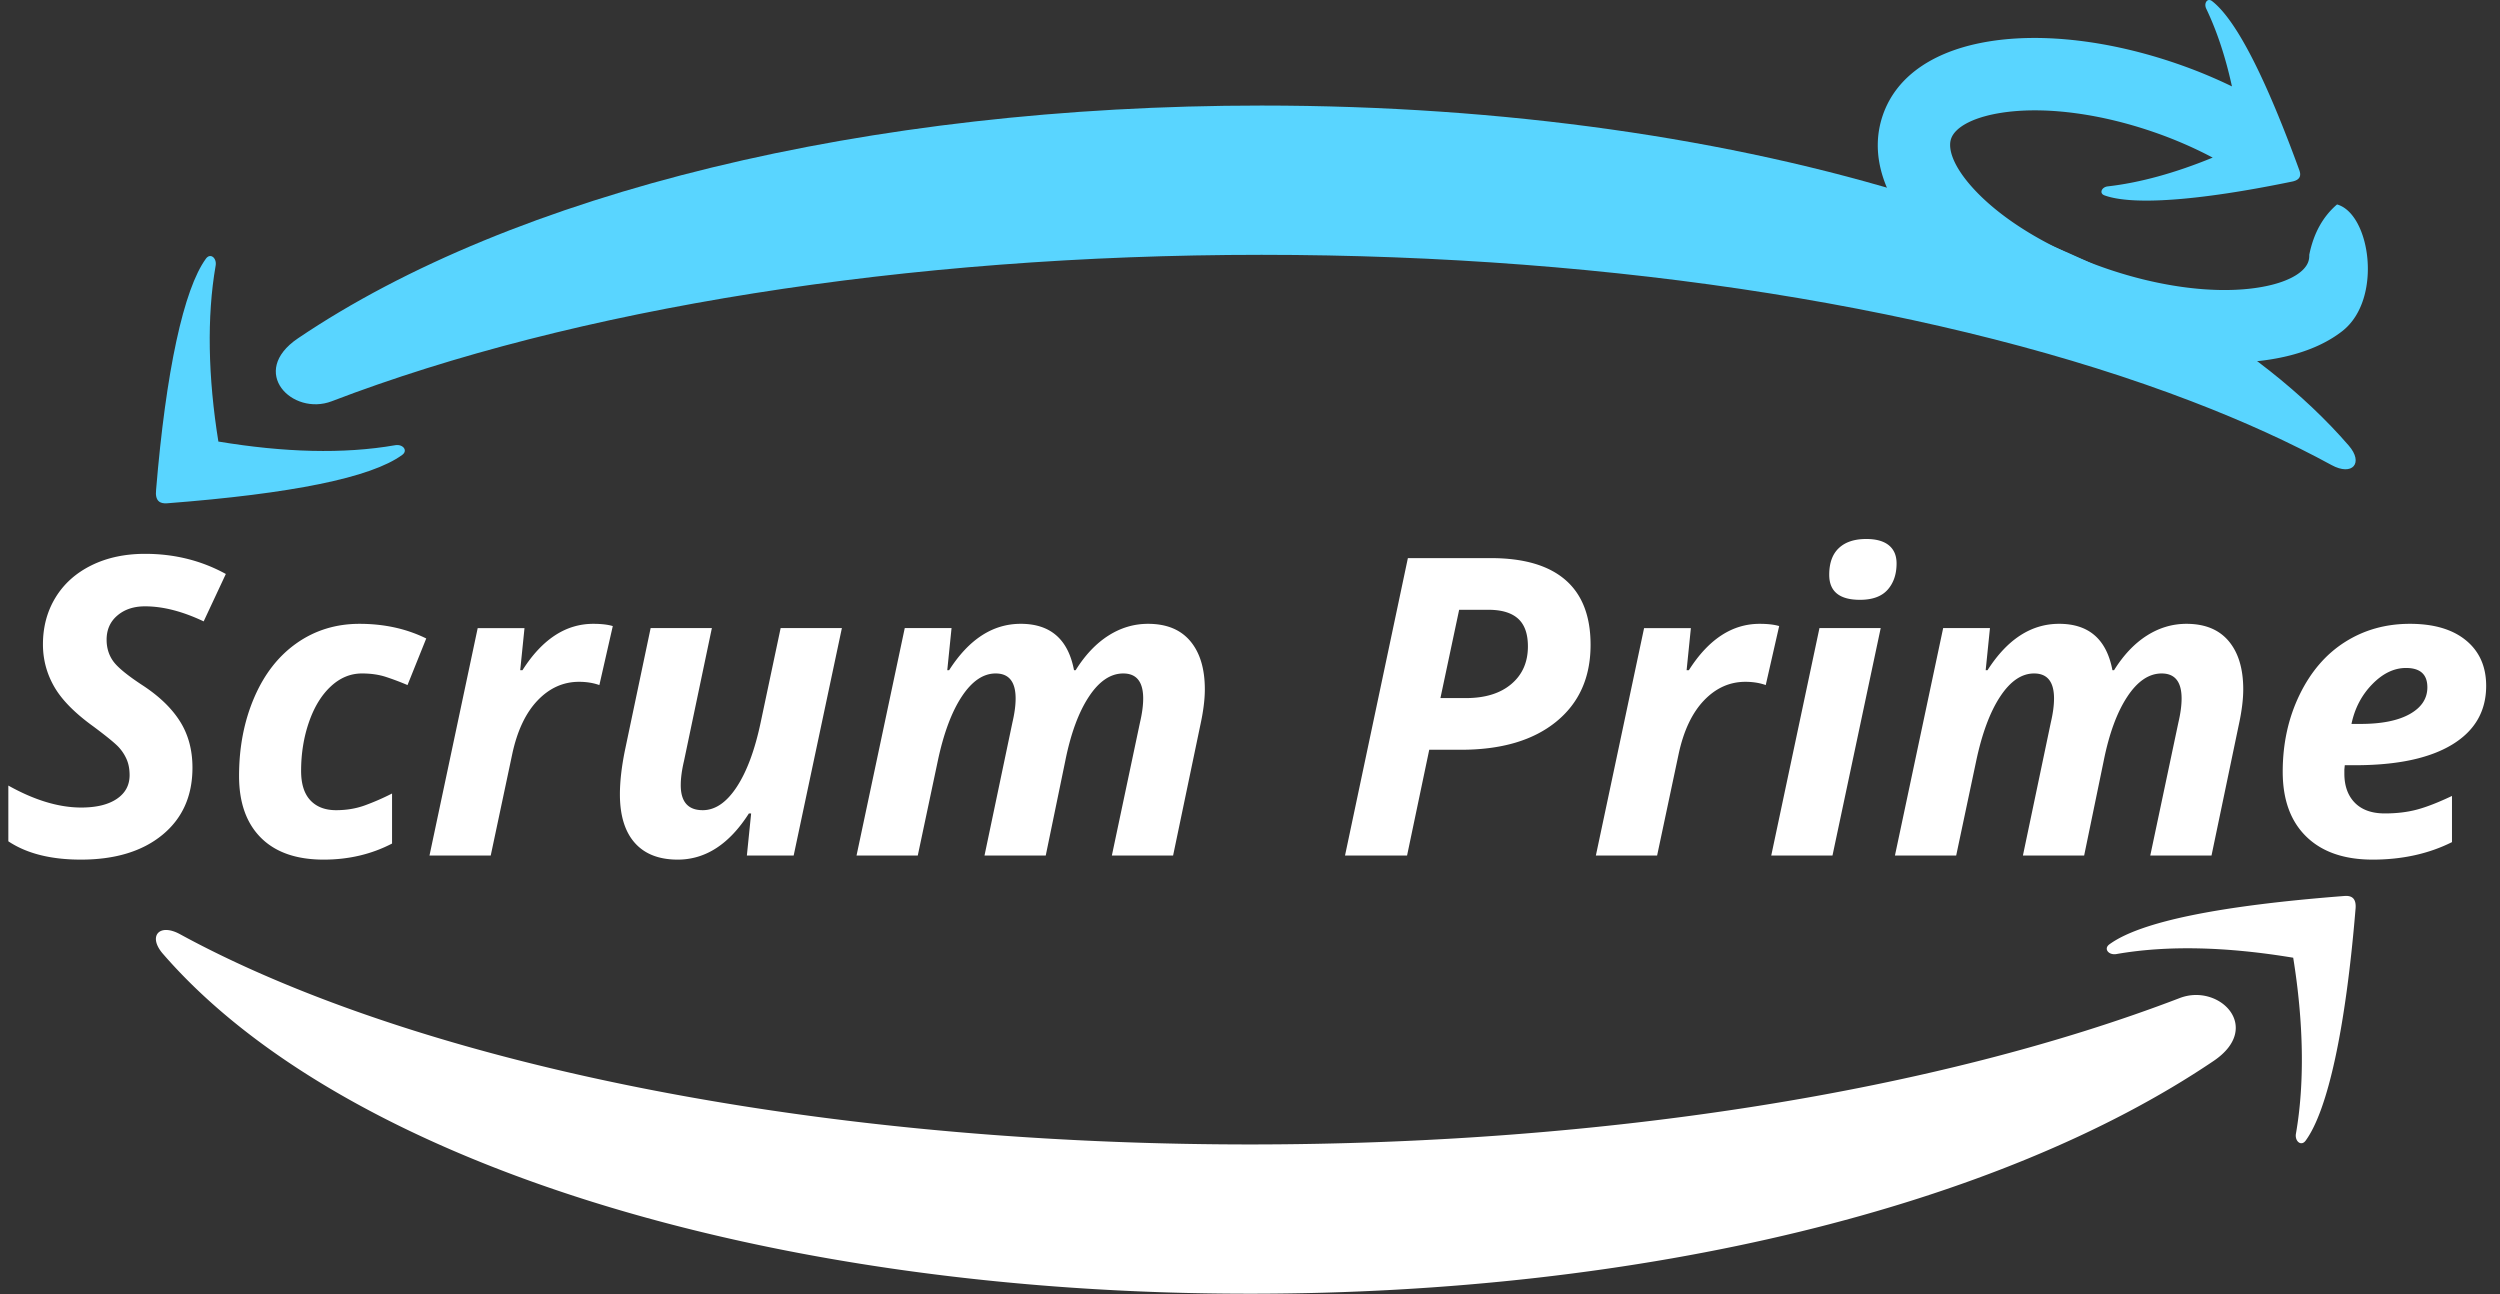 <svg width="450" height="233" xmlns="http://www.w3.org/2000/svg"><rect width="100%" height="100%" fill="#333333" stroke="none"/><g fill="none"><path d="M14.539 154.732c6.176 0 11.071-1.483 14.685-4.449 3.613-2.966 5.42-7 5.42-12.103 0-3.15-.733-5.902-2.198-8.258-1.465-2.356-3.674-4.51-6.628-6.464-2.808-1.831-4.614-3.302-5.42-4.413-.806-1.11-1.209-2.41-1.209-3.9 0-1.807.647-3.26 1.941-4.358 1.294-1.099 2.954-1.648 4.98-1.648 3.223 0 6.74.903 10.548 2.71l3.991-8.533c-4.394-2.417-9.24-3.625-14.538-3.625-3.638 0-6.854.69-9.65 2.069-2.795 1.38-4.95 3.308-6.463 5.786-1.514 2.478-2.27 5.292-2.27 8.441 0 2.735.683 5.286 2.05 7.654 1.367 2.368 3.735 4.76 7.104 7.178 2.417 1.806 3.931 3.052 4.541 3.735a7.824 7.824 0 011.41 2.216c.33.793.495 1.715.495 2.765 0 1.806-.77 3.228-2.307 4.266-1.539 1.038-3.675 1.556-6.41 1.556-4.028 0-8.398-1.318-13.11-3.955v10.035c3.296 2.197 7.642 3.295 13.038 3.295zm43.725 0c4.492 0 8.594-.964 12.305-2.893v-9.008a43.797 43.797 0 01-4.907 2.142c-1.587.574-3.308.86-5.164.86-1.977 0-3.522-.592-4.633-1.776-1.11-1.184-1.666-2.948-1.666-5.291 0-3.125.47-6.049 1.41-8.771.94-2.722 2.246-4.865 3.919-6.427 1.672-1.563 3.546-2.344 5.62-2.344 1.612 0 3.053.208 4.322.623a47.9 47.9 0 013.882 1.465l3.37-8.387c-3.565-1.758-7.57-2.636-12.013-2.636-4.223 0-7.983 1.153-11.279 3.46-3.296 2.307-5.853 5.579-7.672 9.815s-2.728 8.941-2.728 14.117c0 4.785 1.312 8.49 3.937 11.115 2.624 2.624 6.39 3.936 11.297 3.936zM88.33 154l3.882-18.31c.903-4.175 2.423-7.38 4.56-9.614 2.135-2.233 4.62-3.35 7.452-3.35 1.342 0 2.563.195 3.662.586l2.417-10.62c-.904-.27-2.075-.403-3.516-.403-4.956 0-9.204 2.783-12.744 8.35h-.403l.77-7.581h-8.424L77.307 154H88.33zm33.655.732c5.005 0 9.277-2.77 12.817-8.313h.403l-.769 7.581h8.423l8.68-40.942h-11.024l-3.589 16.955c-1.05 4.98-2.49 8.862-4.321 11.646-1.831 2.783-3.87 4.174-6.116 4.174-2.636 0-3.955-1.501-3.955-4.504 0-1.245.195-2.698.586-4.358l5.017-23.913h-11.023l-4.65 22.119c-.587 2.93-.88 5.53-.88 7.8 0 3.809.892 6.72 2.674 8.734 1.782 2.014 4.358 3.021 7.727 3.021zm43.213-.732l3.589-16.956c1.05-4.98 2.49-8.862 4.32-11.645 1.832-2.783 3.87-4.175 6.117-4.175 2.392 0 3.589 1.502 3.589 4.505 0 1.245-.196 2.697-.586 4.357L177.209 154h11.023l3.516-17.029c.977-4.883 2.387-8.728 4.23-11.535 1.843-2.808 3.912-4.212 6.207-4.212 2.393 0 3.589 1.502 3.589 4.505 0 1.245-.195 2.697-.586 4.357L200.134 154h11.023l4.87-23.328c.562-2.539.843-4.736.843-6.591 0-3.711-.873-6.604-2.618-8.68-1.746-2.075-4.279-3.112-7.6-3.112-2.538 0-4.919.708-7.14 2.124-2.222 1.416-4.187 3.49-5.896 6.225h-.293c-1.05-5.566-4.248-8.35-9.595-8.35-5.03 0-9.326 2.784-12.89 8.35h-.33l.769-7.58h-8.423L154.174 154h11.024zm88.073 0l3.992-19.043h5.713c7.275 0 12.982-1.678 17.12-5.035 4.139-3.357 6.208-7.978 6.208-13.861 0-5.176-1.514-9.07-4.541-11.683-3.028-2.612-7.495-3.918-13.404-3.918h-14.941L242.102 154h11.17zm10.584-28.345h-4.578l3.37-15.893h5.273c2.368 0 4.144.53 5.328 1.593 1.184 1.062 1.776 2.728 1.776 4.999 0 2.832-.994 5.09-2.984 6.774-1.99 1.685-4.718 2.527-8.185 2.527zM298.279 154l3.882-18.31c.903-4.175 2.423-7.38 4.559-9.614 2.136-2.233 4.62-3.35 7.452-3.35 1.343 0 2.564.195 3.662.586l2.417-10.62c-.903-.27-2.075-.403-3.515-.403-4.956 0-9.204 2.783-12.744 8.35h-.403l.769-7.581h-8.423L287.255 154h11.024zm36.511-46.033c2.246 0 3.906-.604 4.98-1.812 1.075-1.209 1.612-2.79 1.612-4.743 0-1.416-.464-2.502-1.392-3.26-.928-.756-2.282-1.134-4.065-1.134-2.124 0-3.766.543-4.925 1.63-1.16 1.086-1.74 2.69-1.74 4.815 0 3.003 1.844 4.504 5.53 4.504zM329.846 154l8.68-40.942h-11.024L318.823 154h11.023zm22.266 0l3.589-16.956c1.05-4.98 2.49-8.862 4.321-11.645 1.831-2.783 3.87-4.175 6.116-4.175 2.392 0 3.589 1.502 3.589 4.505 0 1.245-.196 2.697-.586 4.357L364.124 154h11.022l3.516-17.029c.977-4.883 2.387-8.728 4.23-11.535 1.843-2.808 3.912-4.212 6.207-4.212 2.393 0 3.589 1.502 3.589 4.505 0 1.245-.195 2.697-.586 4.357L387.048 154h11.023l4.87-23.328c.562-2.539.843-4.736.843-6.591 0-3.711-.873-6.604-2.618-8.68-1.746-2.075-4.279-3.112-7.6-3.112-2.538 0-4.919.708-7.14 2.124-2.222 1.416-4.187 3.49-5.896 6.225h-.293c-1.05-5.566-4.248-8.35-9.595-8.35-5.03 0-9.326 2.784-12.89 8.35h-.33l.769-7.58h-8.423L341.088 154h11.024zm74.963.732c5.322 0 10.083-1.05 14.282-3.149v-8.313c-2.465 1.172-4.565 1.99-6.298 2.454-1.734.464-3.663.695-5.787.695-2.343 0-4.144-.64-5.401-1.922-1.257-1.282-1.886-3.034-1.886-5.255v-.733l.073-.769h1.868c7.568 0 13.39-1.239 17.468-3.717 4.077-2.478 6.116-6 6.116-10.565 0-3.467-1.209-6.195-3.626-8.185-2.417-1.99-5.786-2.984-10.107-2.984-4.346 0-8.24 1.092-11.682 3.277-3.443 2.185-6.17 5.359-8.185 9.522-2.014 4.162-3.021 8.77-3.021 13.824 0 5.03 1.416 8.923 4.248 11.682 2.832 2.759 6.811 4.138 11.938 4.138zm-2.16-24.426h-1.648c.586-2.807 1.83-5.188 3.735-7.141 1.904-1.953 3.93-2.93 6.08-2.93 2.563 0 3.844 1.16 3.844 3.48 0 2.026-1.056 3.63-3.167 4.815-2.112 1.184-5.06 1.776-8.844 1.776zM32.397 168.154c7.288 3.98 15.709 7.838 25.24 11.491C101.094 196.305 160.894 206 225 206s123.906-9.696 167.363-26.355c7.088-2.717 15.049 5.267 6.089 11.324-38.676 26.144-102.294 41.9-173.452 41.9-87.277 0-163.211-23.702-195.692-61.204-2.725-3.146-.653-5.554 3.09-3.51zm391.589-4.425c-1.771 21.355-4.97 36.113-8.972 41.586-.796 1.087-1.986.119-1.745-1.263 1.6-9.166 1.37-20.119-.492-31.663-11.785-1.955-22.505-2.285-31.83-.658-1.38.241-2.35-.95-1.262-1.745 5.628-4.116 19.987-6.985 42.324-8.71 1.257-.095 2.21.372 1.977 2.453z" fill="#FFF"/><g fill="#59D5FF"><path d="M419.687 83.714c-7.288-3.979-15.709-7.837-25.24-11.49-43.457-16.66-103.257-26.355-167.363-26.355S103.178 55.564 59.721 72.223c-7.088 2.717-15.049-5.266-6.089-11.323C92.308 34.755 155.926 19 227.084 19c87.277 0 163.211 23.702 195.692 61.204 2.725 3.146.653 5.553-3.09 3.51zM28.098 88.14c1.771-21.356 4.97-36.114 8.972-41.586.796-1.087 1.986-.12 1.745 1.262-1.6 9.166-1.37 20.12.492 31.663 11.785 1.955 22.505 2.286 31.83.658 1.38-.24 2.35.95 1.262 1.745-5.628 4.118-19.987 6.986-42.324 8.711-1.257.095-2.21-.372-1.977-2.453z"/><path d="M398.183.208c4.343 3.385 9.604 13.732 15.7 30.442.34.942.188 1.776-1.448 2.063-16.663 3.431-28.6 4.29-33.63 2.453-.999-.365-.515-1.493.59-1.618 5.828-.66 12.27-2.458 18.89-5.183l-.21-.106a74.89 74.89 0 00-10.495-4.516c-9.415-3.242-18.77-4.472-26.061-3.614-6.102.718-9.585 2.705-10.319 4.836-.734 2.132.788 5.842 5.154 10.164 5.218 5.165 13.346 9.956 22.761 13.197 9.415 3.242 18.77 4.472 26.062 3.614 6.1-.718 9.584-2.705 10.318-4.836.129-.373.188-.778.173-1.24.776-3.853 2.443-6.874 5-9.063 6 1.674 8.277 17.054.966 22.784-9.461 7.415-28.118 7.449-46.751 1.033-24.122-8.306-41.071-25.084-35.975-39.885 5.097-14.801 28.782-17.588 52.904-9.282a89.077 89.077 0 019.938 4.099c-1.127-5.172-2.655-9.858-4.627-13.985-.48-1.003.221-2.01 1.06-1.357z"/></g></g></svg>